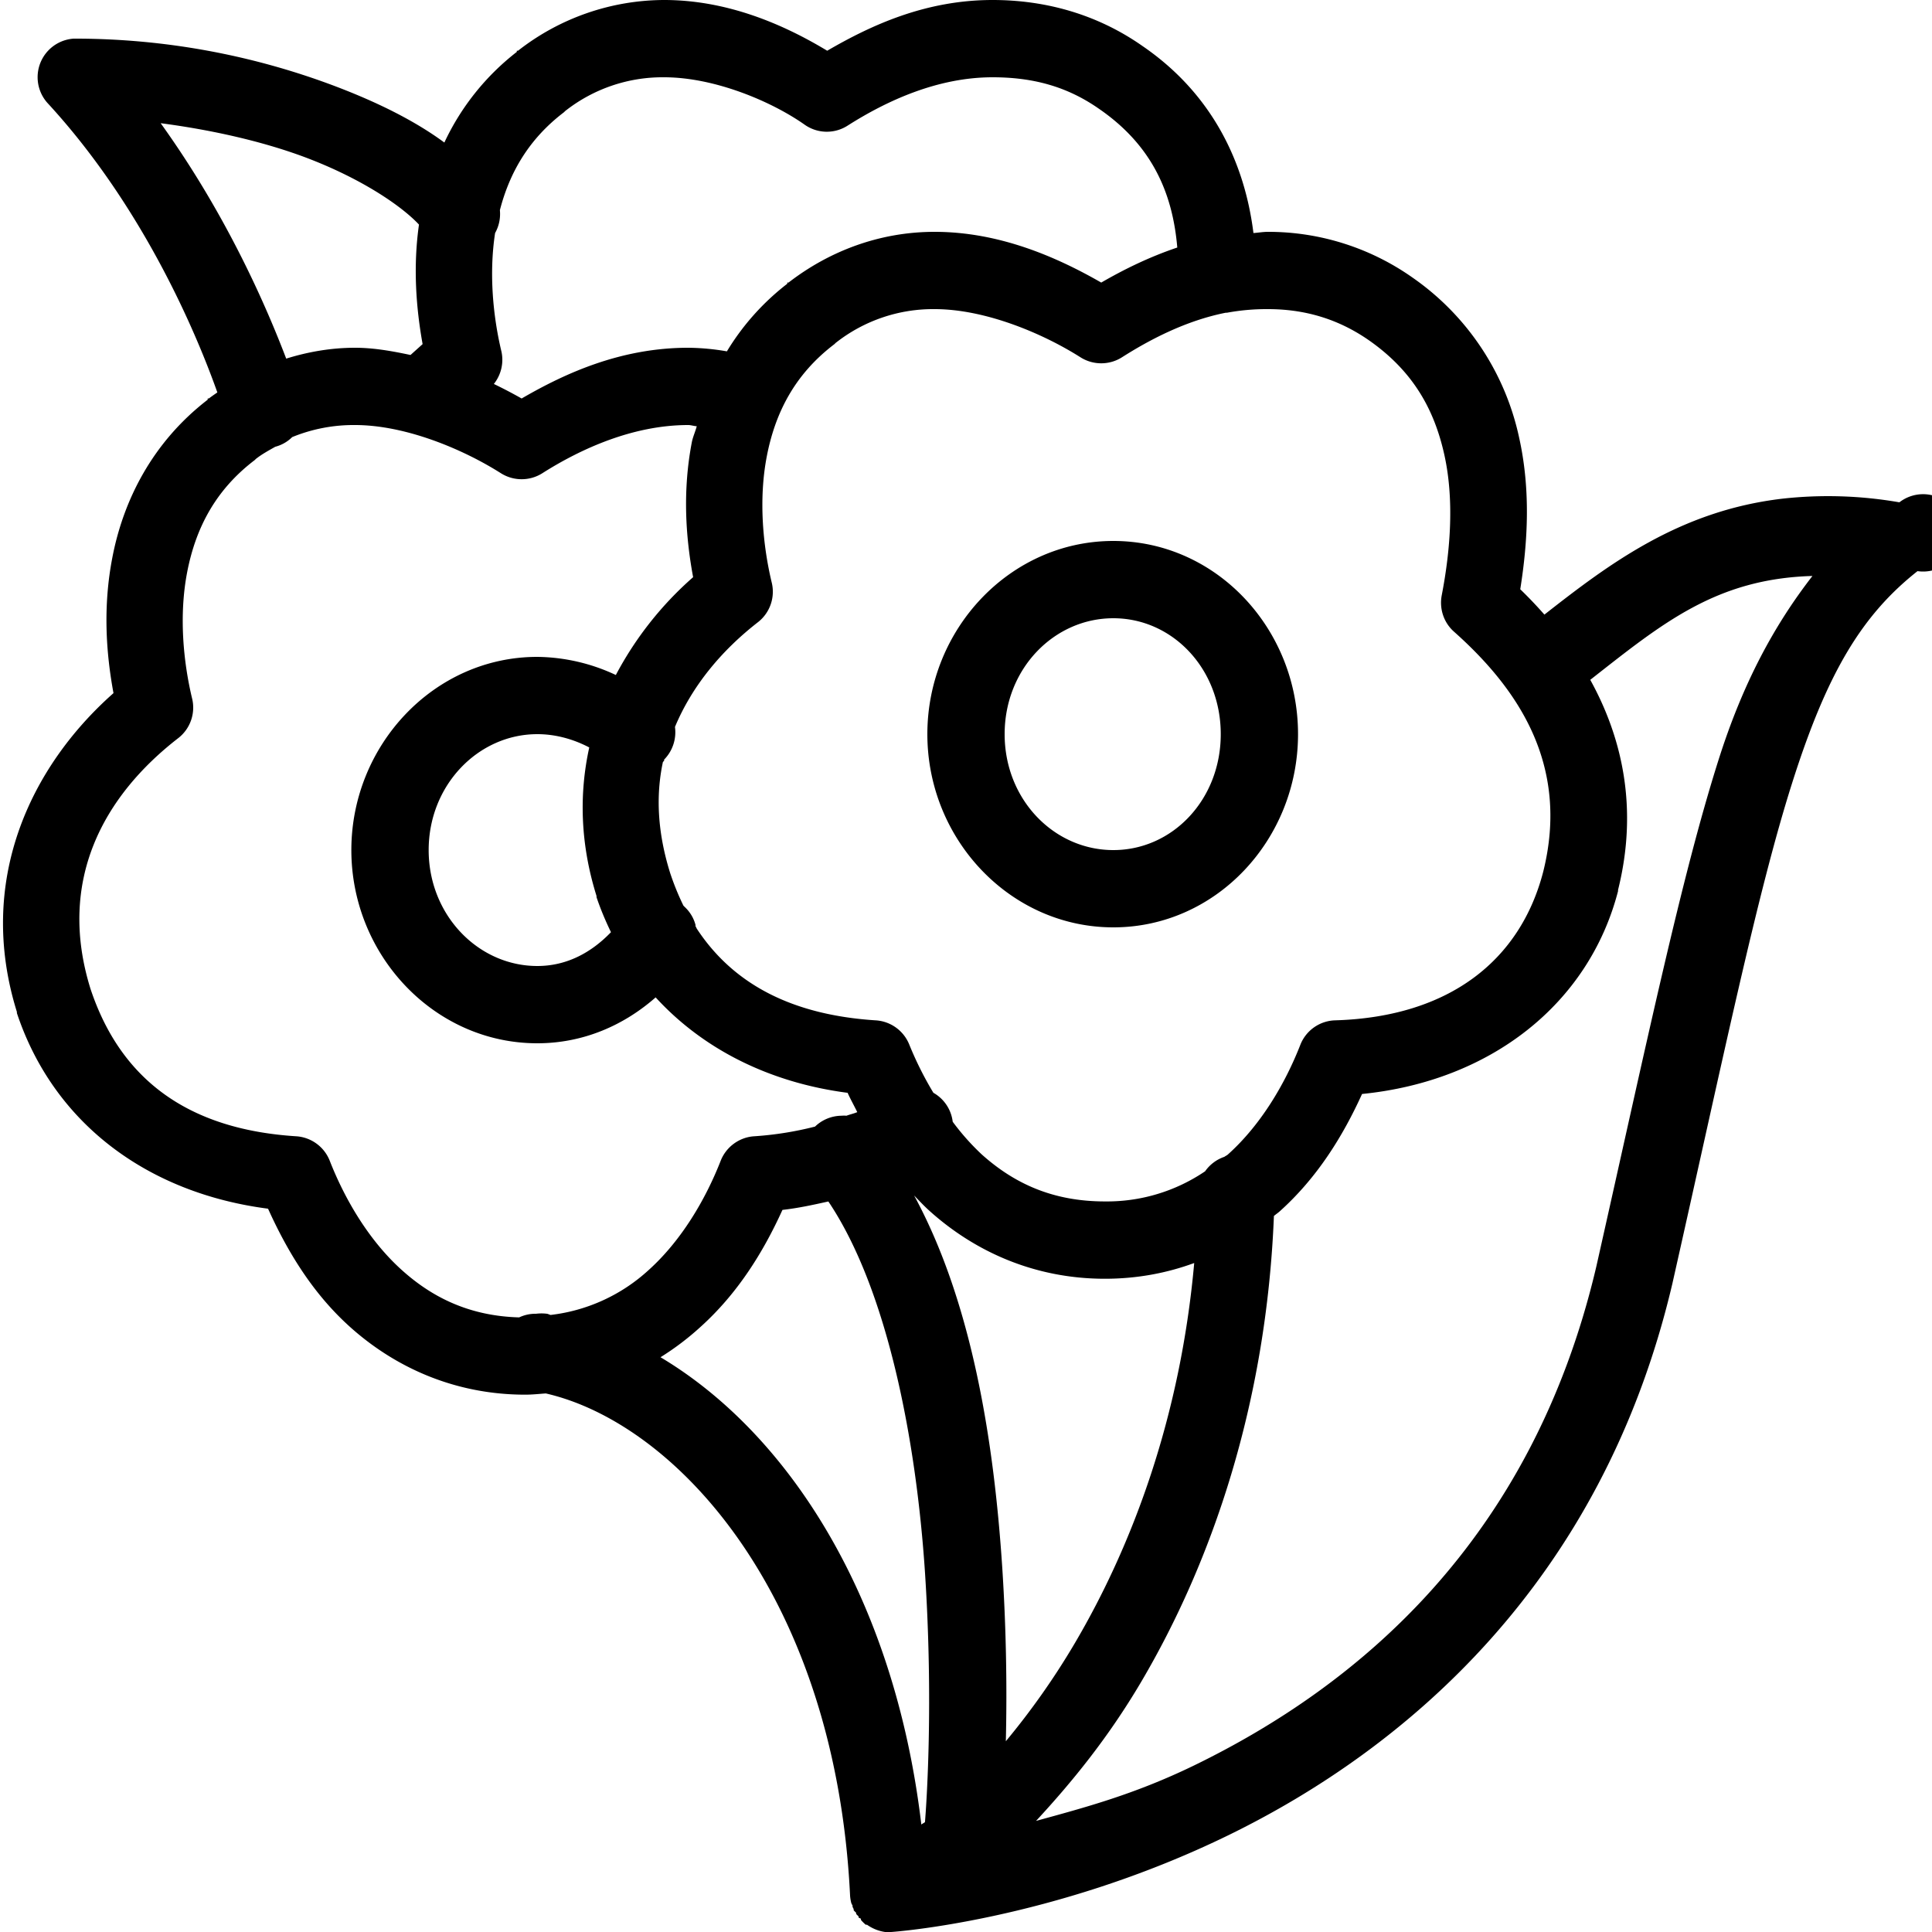 <svg xmlns="http://www.w3.org/2000/svg" viewBox="0 0 50 50"><path d="M17.188 0a6.16 6.16 0 0 0-3.782 1.313c-.008.003-.023-.004-.031 0v.03A6.393 6.393 0 0 0 11.5 3.689c-.79-.583-1.797-1.075-2.938-1.5A19.042 19.042 0 0 0 2 1h-.094a1 1 0 0 0-.656 1.688c2.563 2.789 3.918 6.18 4.375 7.468-.074.051-.148.102-.219.156-.008.004-.023-.003-.031 0v.032c-1.441 1.11-2.188 2.62-2.469 4.094-.242 1.257-.164 2.445.031 3.5-2.171 1.921-3.55 4.882-2.5 8.25v.03c.954 2.864 3.391 4.66 6.5 5.063.493 1.09 1.145 2.184 2.125 3.063 1.141 1.023 2.68 1.75 4.532 1.75.18 0 .36-.02.531-.032 3.39.778 7.5 5.254 7.875 13a1.1 1.1 0 0 0 .031.188c.008.02.02.043.032.063v.03c.007.02.019.044.03.063v.032c.02.023.04.042.063.062v.031c.02.024.04.043.063.063v.031c.02.012.043.023.062.031v.032c.04.046.078.085.125.124h.032a1.072 1.072 0 0 0 .469.188h.156s4.148-.273 8.718-2.5 9.676-6.512 11.5-14.281c1.352-6.008 2.196-10.102 3.094-12.938.898-2.836 1.79-4.347 3.25-5.5A1.001 1.001 0 1 0 49.156 13a10.744 10.744 0 0 0-3.031-.094c-2.656.313-4.477 1.684-6.156 3a11.11 11.11 0 0 0-.625-.656c.199-1.25.27-2.59-.032-3.938a6.772 6.772 0 0 0-2.75-4.124A6.476 6.476 0 0 0 32.813 6c-.128 0-.25.023-.374.031-.223-1.793-1.043-3.59-2.876-4.843C28.392.368 27.055 0 25.688 0c-1.73 0-3.136.648-4.28 1.313C20.28.632 18.827 0 17.186 0zm0 2c1.308 0 2.777.625 3.625 1.219a.995.995 0 0 0 1.125.031C22.945 2.61 24.261 2 25.688 2c1.035 0 1.921.234 2.75.813 1.382.949 1.91 2.187 2.03 3.593-.73.246-1.386.57-1.968.907C27.328 6.64 25.848 6 24.187 6c-1.414 0-2.718.492-3.78 1.313-.009.003-.024-.004-.032 0v.03a6.38 6.38 0 0 0-1.563 1.75 6.125 6.125 0 0 0-1-.093c-1.73 0-3.167.648-4.312 1.313a12.33 12.33 0 0 0-.719-.376c.196-.246.266-.57.188-.874-.207-.88-.317-1.981-.156-3.032a1.01 1.01 0 0 0 .124-.593c.25-.965.743-1.836 1.657-2.532l.031-.031A4.07 4.07 0 0 1 17.188 2zM4.155 3.188c1.336.175 2.637.472 3.719.874 1.445.54 2.5 1.25 2.969 1.75-.156 1.102-.074 2.157.094 3.094l-.313.281C10.165 9.09 9.684 9 9.187 9c-.617 0-1.214.105-1.78.281-.481-1.261-1.5-3.66-3.25-6.094zM24.188 8c1.308 0 2.796.625 3.78 1.25.325.203.739.203 1.063 0 .75-.477 1.672-.953 2.688-1.156h.031A5.658 5.658 0 0 1 32.813 8c.917 0 1.796.234 2.624.813 1.145.804 1.68 1.792 1.938 2.937.258 1.145.172 2.441-.063 3.656-.066.348.051.703.313.938 1.648 1.465 3.008 3.437 2.313 6.218-.594 2.29-2.426 3.754-5.376 3.844a.999.999 0 0 0-.906.625c-.406 1.04-1.039 2.094-1.875 2.844-.027.027-.066.04-.093.063a1 1 0 0 0-.5.375 4.523 4.523 0 0 1-2.594.78c-1.352 0-2.352-.468-3.188-1.218a6.219 6.219 0 0 1-.75-.844.997.997 0 0 0-.5-.75 8.886 8.886 0 0 1-.625-1.25 1.002 1.002 0 0 0-.875-.625c-2.156-.14-3.68-.933-4.625-2.375A.466.466 0 0 0 18 23.97c-.004-.008.004-.024 0-.032a.966.966 0 0 0-.25-.437c-.008-.012-.023-.02-.031-.031l-.032-.032a6.8 6.8 0 0 1-.343-.843c-.328-1.047-.375-2-.188-2.875l.032-.032c.003-.007-.004-.023 0-.03a1.01 1.01 0 0 0 .28-.845c.442-1.058 1.2-1.976 2.157-2.718a1 1 0 0 0 .344-1.032c-.223-.937-.34-2.132-.125-3.25.215-1.117.715-2.12 1.75-2.906l.031-.031A4.07 4.07 0 0 1 24.188 8zm-15 3c1.308 0 2.796.625 3.78 1.25.325.203.739.203 1.063 0 1.008-.64 2.356-1.25 3.781-1.25.067 0 .149.027.22.031-.036.137-.098.27-.126.406-.242 1.258-.164 2.446.032 3.5a8.892 8.892 0 0 0-2 2.532A4.888 4.888 0 0 0 13.905 17c-2.672 0-4.812 2.285-4.812 5s2.14 5 4.812 5c1.196 0 2.246-.469 3.063-1.188 1.23 1.344 2.953 2.208 4.968 2.47.075.167.168.331.25.5-.09.038-.187.058-.28.093a.668.668 0 0 0-.126 0 1 1 0 0 0-.687.281 8.66 8.66 0 0 1-1.563.25c-.386.02-.73.266-.875.625-.406 1.04-1.039 2.094-1.875 2.844a4.527 4.527 0 0 1-2.531 1.156c-.031-.008-.063-.027-.094-.031a1.13 1.13 0 0 0-.281 0 .991.991 0 0 0-.438.094c-1.265-.035-2.23-.5-3.03-1.219-.837-.75-1.47-1.805-1.876-2.844a1.002 1.002 0 0 0-.875-.625c-2.789-.18-4.531-1.465-5.312-3.812-.871-2.793.324-4.989 2.281-6.5a1 1 0 0 0 .344-1.032c-.223-.937-.34-2.132-.125-3.25.215-1.117.715-2.12 1.75-2.906l.031-.031c.16-.125.328-.215.5-.313a.966.966 0 0 0 .438-.25A4.197 4.197 0 0 1 9.188 11zm19.624 3C26.145 14 24 16.277 24 19s2.145 5 4.813 5c2.667 0 4.78-2.277 4.78-5s-2.113-5-4.78-5zm18.094.906c-.972 1.254-1.793 2.739-2.437 4.781-.953 3.012-1.809 7.102-3.157 13.094-1.675 7.13-6.199 10.86-10.406 12.907-1.55.753-2.832 1.09-4.093 1.437.933-1.008 1.867-2.152 2.718-3.594 1.824-3.093 3.242-7.187 3.438-12.062.05-.043.11-.082.156-.125.973-.875 1.633-1.95 2.125-3.032 3.324-.332 5.867-2.328 6.625-5.25v-.03c.527-2.11.11-3.938-.719-5.438 1.864-1.461 3.254-2.617 5.75-2.688zM28.813 16c1.53 0 2.78 1.305 2.78 3s-1.25 3-2.78 3C27.28 22 26 20.695 26 19s1.281-3 2.813-3zm-14.907 3c.473 0 .934.129 1.344.344-.262 1.187-.238 2.484.188 3.843v.032c.105.312.234.617.374.906-.511.531-1.148.875-1.906.875-1.527 0-2.812-1.316-2.812-3s1.285-3 2.812-3zm9.75 11.938c.133.136.262.277.407.406 1.14 1.023 2.68 1.75 4.53 1.75.84 0 1.61-.149 2.313-.407-.355 3.965-1.586 7.286-3.093 9.844a19.34 19.34 0 0 1-1.782 2.532 51.16 51.16 0 0 0-.093-4.5c-.211-3.2-.766-6.836-2.282-9.626zm-2.218.156c1.527 2.273 2.273 6.172 2.5 9.593.222 3.395.039 6 0 6.47-.028.023-.067.038-.094.062-.703-5.93-3.473-10.14-6.75-12.094a7.08 7.08 0 0 0 1.031-.781c.973-.875 1.633-1.95 2.125-3.032.414-.046.8-.132 1.188-.218z"/></svg>